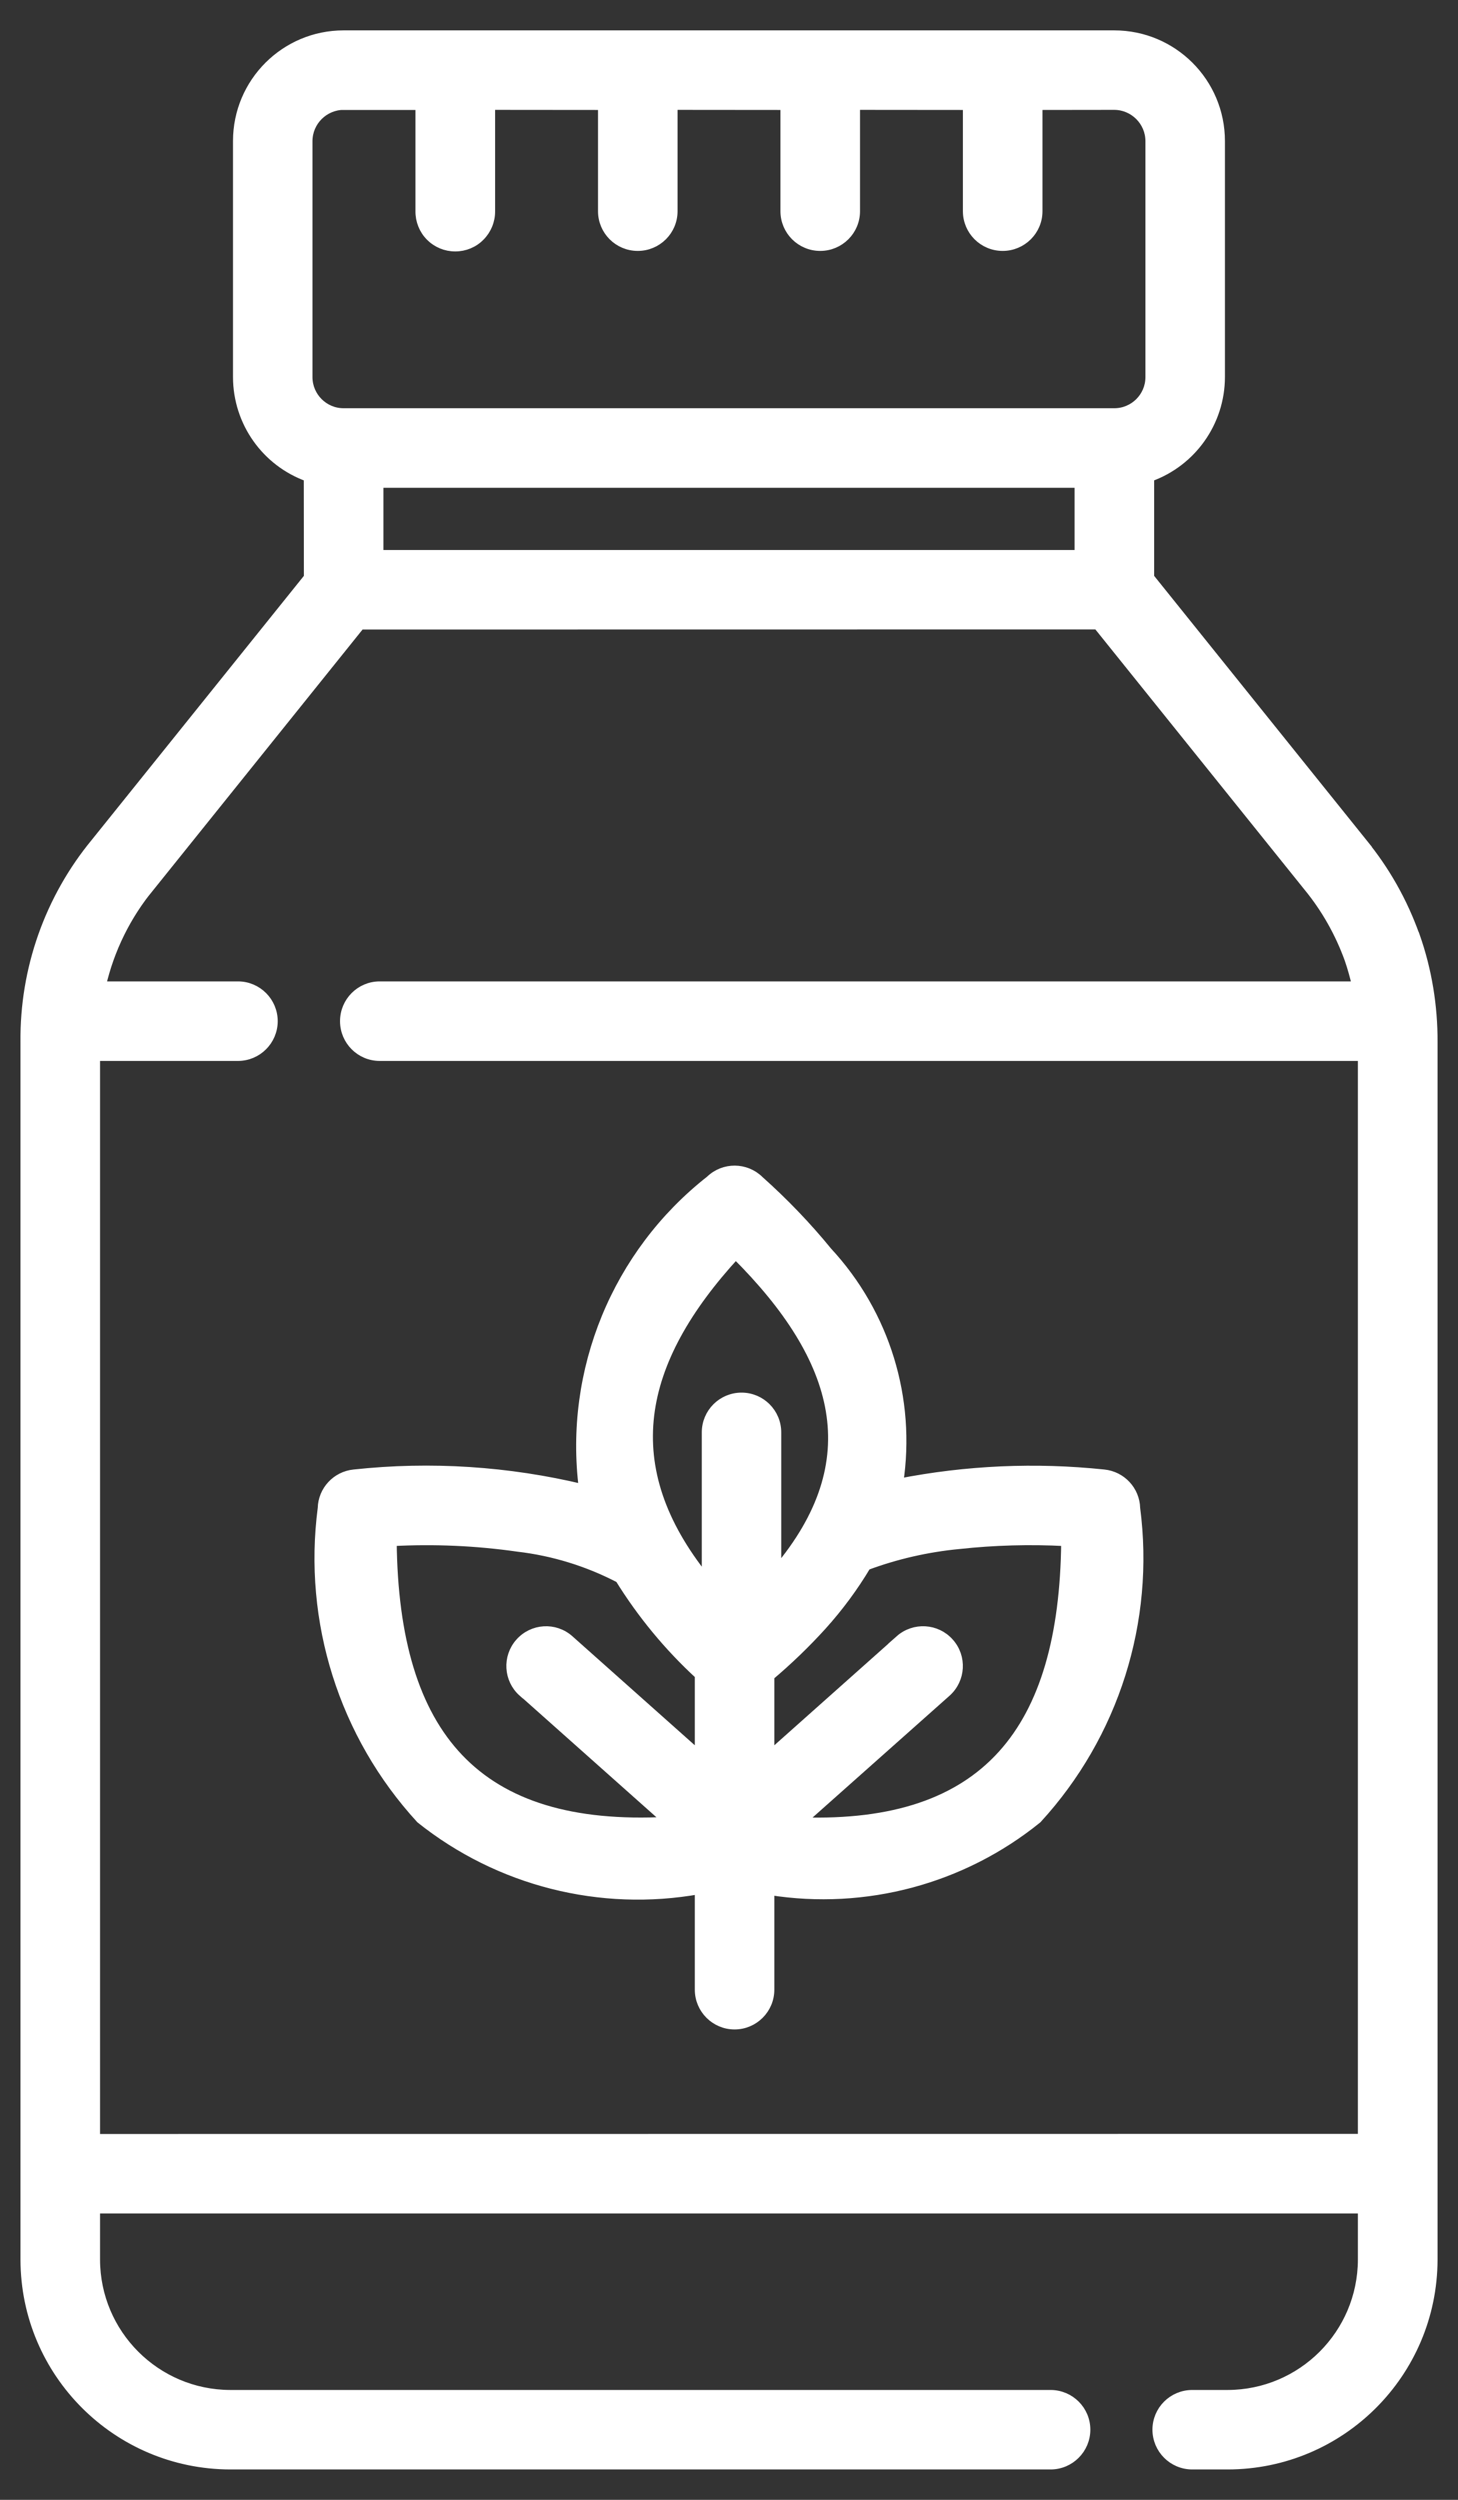 <svg width="42" height="72" viewBox="0 0 42 72" fill="none" xmlns="http://www.w3.org/2000/svg">
<rect x="0" y="0" width="42" height="72" fill="#333333" stroke="none"/>
<path d="M30.264 68.961C30.826 68.961 31.284 69.416 31.284 69.979C31.284 70.542 30.826 71 30.264 71H6.633C3.367 70.994 0.721 68.349 0.715 65.085V30.015C0.692 27.921 1.41 25.882 2.742 24.267L8.879 16.63L8.876 13.749C7.654 13.314 6.84 12.159 6.837 10.864V4.062C6.837 2.371 8.208 1 9.897 1H32.098C33.79 1 35.161 2.371 35.161 4.062V10.864C35.158 12.159 34.341 13.314 33.122 13.749V16.63L39.259 24.267H39.256C39.915 25.069 40.428 25.982 40.775 26.962H40.778C41.122 27.941 41.291 28.977 41.286 30.015V65.085C41.277 68.352 38.632 70.997 35.365 71H34.344C33.781 71 33.323 70.542 33.323 69.979C33.323 69.416 33.781 68.961 34.344 68.961H35.365C37.503 68.955 39.235 67.223 39.241 65.085V63.627H2.757V65.085C2.763 67.223 4.495 68.955 6.633 68.961H30.264ZM29.905 3.042V6.084C29.905 6.647 29.447 7.102 28.884 7.102C28.321 7.102 27.863 6.647 27.863 6.084V3.042L24.649 3.039V6.084C24.649 6.647 24.191 7.102 23.628 7.102C23.065 7.102 22.607 6.647 22.607 6.084V3.042L19.393 3.039V6.084C19.393 6.647 18.935 7.102 18.372 7.102C17.809 7.102 17.352 6.647 17.352 6.084V3.042L14.137 3.039V6.084C14.14 6.356 14.032 6.621 13.84 6.814C13.65 7.009 13.388 7.117 13.114 7.117C12.839 7.117 12.58 7.009 12.387 6.814C12.195 6.621 12.09 6.356 12.093 6.084V3.042H9.899L9.897 3.039C9.334 3.045 8.879 3.5 8.876 4.063V10.865C8.879 11.428 9.337 11.883 9.897 11.883H32.098C32.661 11.883 33.119 11.428 33.121 10.865V4.063C33.119 3.5 32.661 3.042 32.098 3.039L29.905 3.042ZM20.341 45.483V41.256C20.341 40.693 20.796 40.235 21.362 40.235C21.925 40.235 22.38 40.693 22.38 41.256V45.229C25.037 42.085 24.208 39.145 21.193 36.14C18.355 39.232 17.722 42.245 20.341 45.486L20.341 45.483ZM22.181 50.546L25.915 47.221H25.912C26.334 46.847 26.979 46.885 27.352 47.305C27.729 47.725 27.691 48.37 27.271 48.746L23.085 52.468C28.399 52.64 30.636 49.846 30.695 44.409V44.406C29.668 44.351 28.641 44.38 27.62 44.491C26.713 44.578 25.818 44.782 24.963 45.1C24.596 45.716 24.17 46.29 23.692 46.821C23.222 47.34 22.715 47.828 22.181 48.279L22.181 50.546ZM19.224 52.453L15.056 48.743L15.053 48.746C14.633 48.373 14.595 47.728 14.968 47.308C15.342 46.885 15.986 46.847 16.406 47.221L20.14 50.546V48.247C19.253 47.431 18.48 46.495 17.844 45.468C16.931 44.992 15.94 44.686 14.919 44.567C13.72 44.395 12.51 44.342 11.302 44.406C11.363 49.995 13.723 52.745 19.224 52.453ZM22.181 54.454V57.306C22.181 57.87 21.723 58.327 21.16 58.327C20.598 58.327 20.14 57.87 20.14 57.306V54.431C17.296 54.941 14.367 54.197 12.11 52.395C9.887 49.974 8.852 46.696 9.278 43.438C9.29 42.925 9.686 42.499 10.2 42.449C12.407 42.21 14.642 42.356 16.8 42.875C16.368 39.477 17.756 36.1 20.451 33.985C20.851 33.597 21.484 33.603 21.878 33.991C22.587 34.624 23.246 35.309 23.846 36.044C25.509 37.838 26.262 40.291 25.894 42.712C27.837 42.33 29.828 42.242 31.797 42.449C32.311 42.499 32.707 42.925 32.719 43.438C33.145 46.696 32.106 49.974 29.884 52.395C27.726 54.142 24.926 54.892 22.181 54.457L22.181 54.454ZM39.241 61.585V30.432H10.938C10.375 30.432 9.92 29.974 9.92 29.412C9.92 28.849 10.375 28.391 10.938 28.391H39.072C39.014 28.137 38.944 27.883 38.859 27.635C38.585 26.874 38.185 26.165 37.672 25.541L31.614 18.004L10.384 18.007L4.329 25.544V25.541C3.646 26.369 3.165 27.347 2.926 28.391H6.855C7.418 28.391 7.875 28.849 7.875 29.412C7.875 29.974 7.418 30.432 6.855 30.432H2.757V61.588L39.241 61.585ZM10.92 15.966H31.08V13.924H10.92V15.966Z" fill="white" stroke="white" stroke-width="0.25"/>
</svg>

